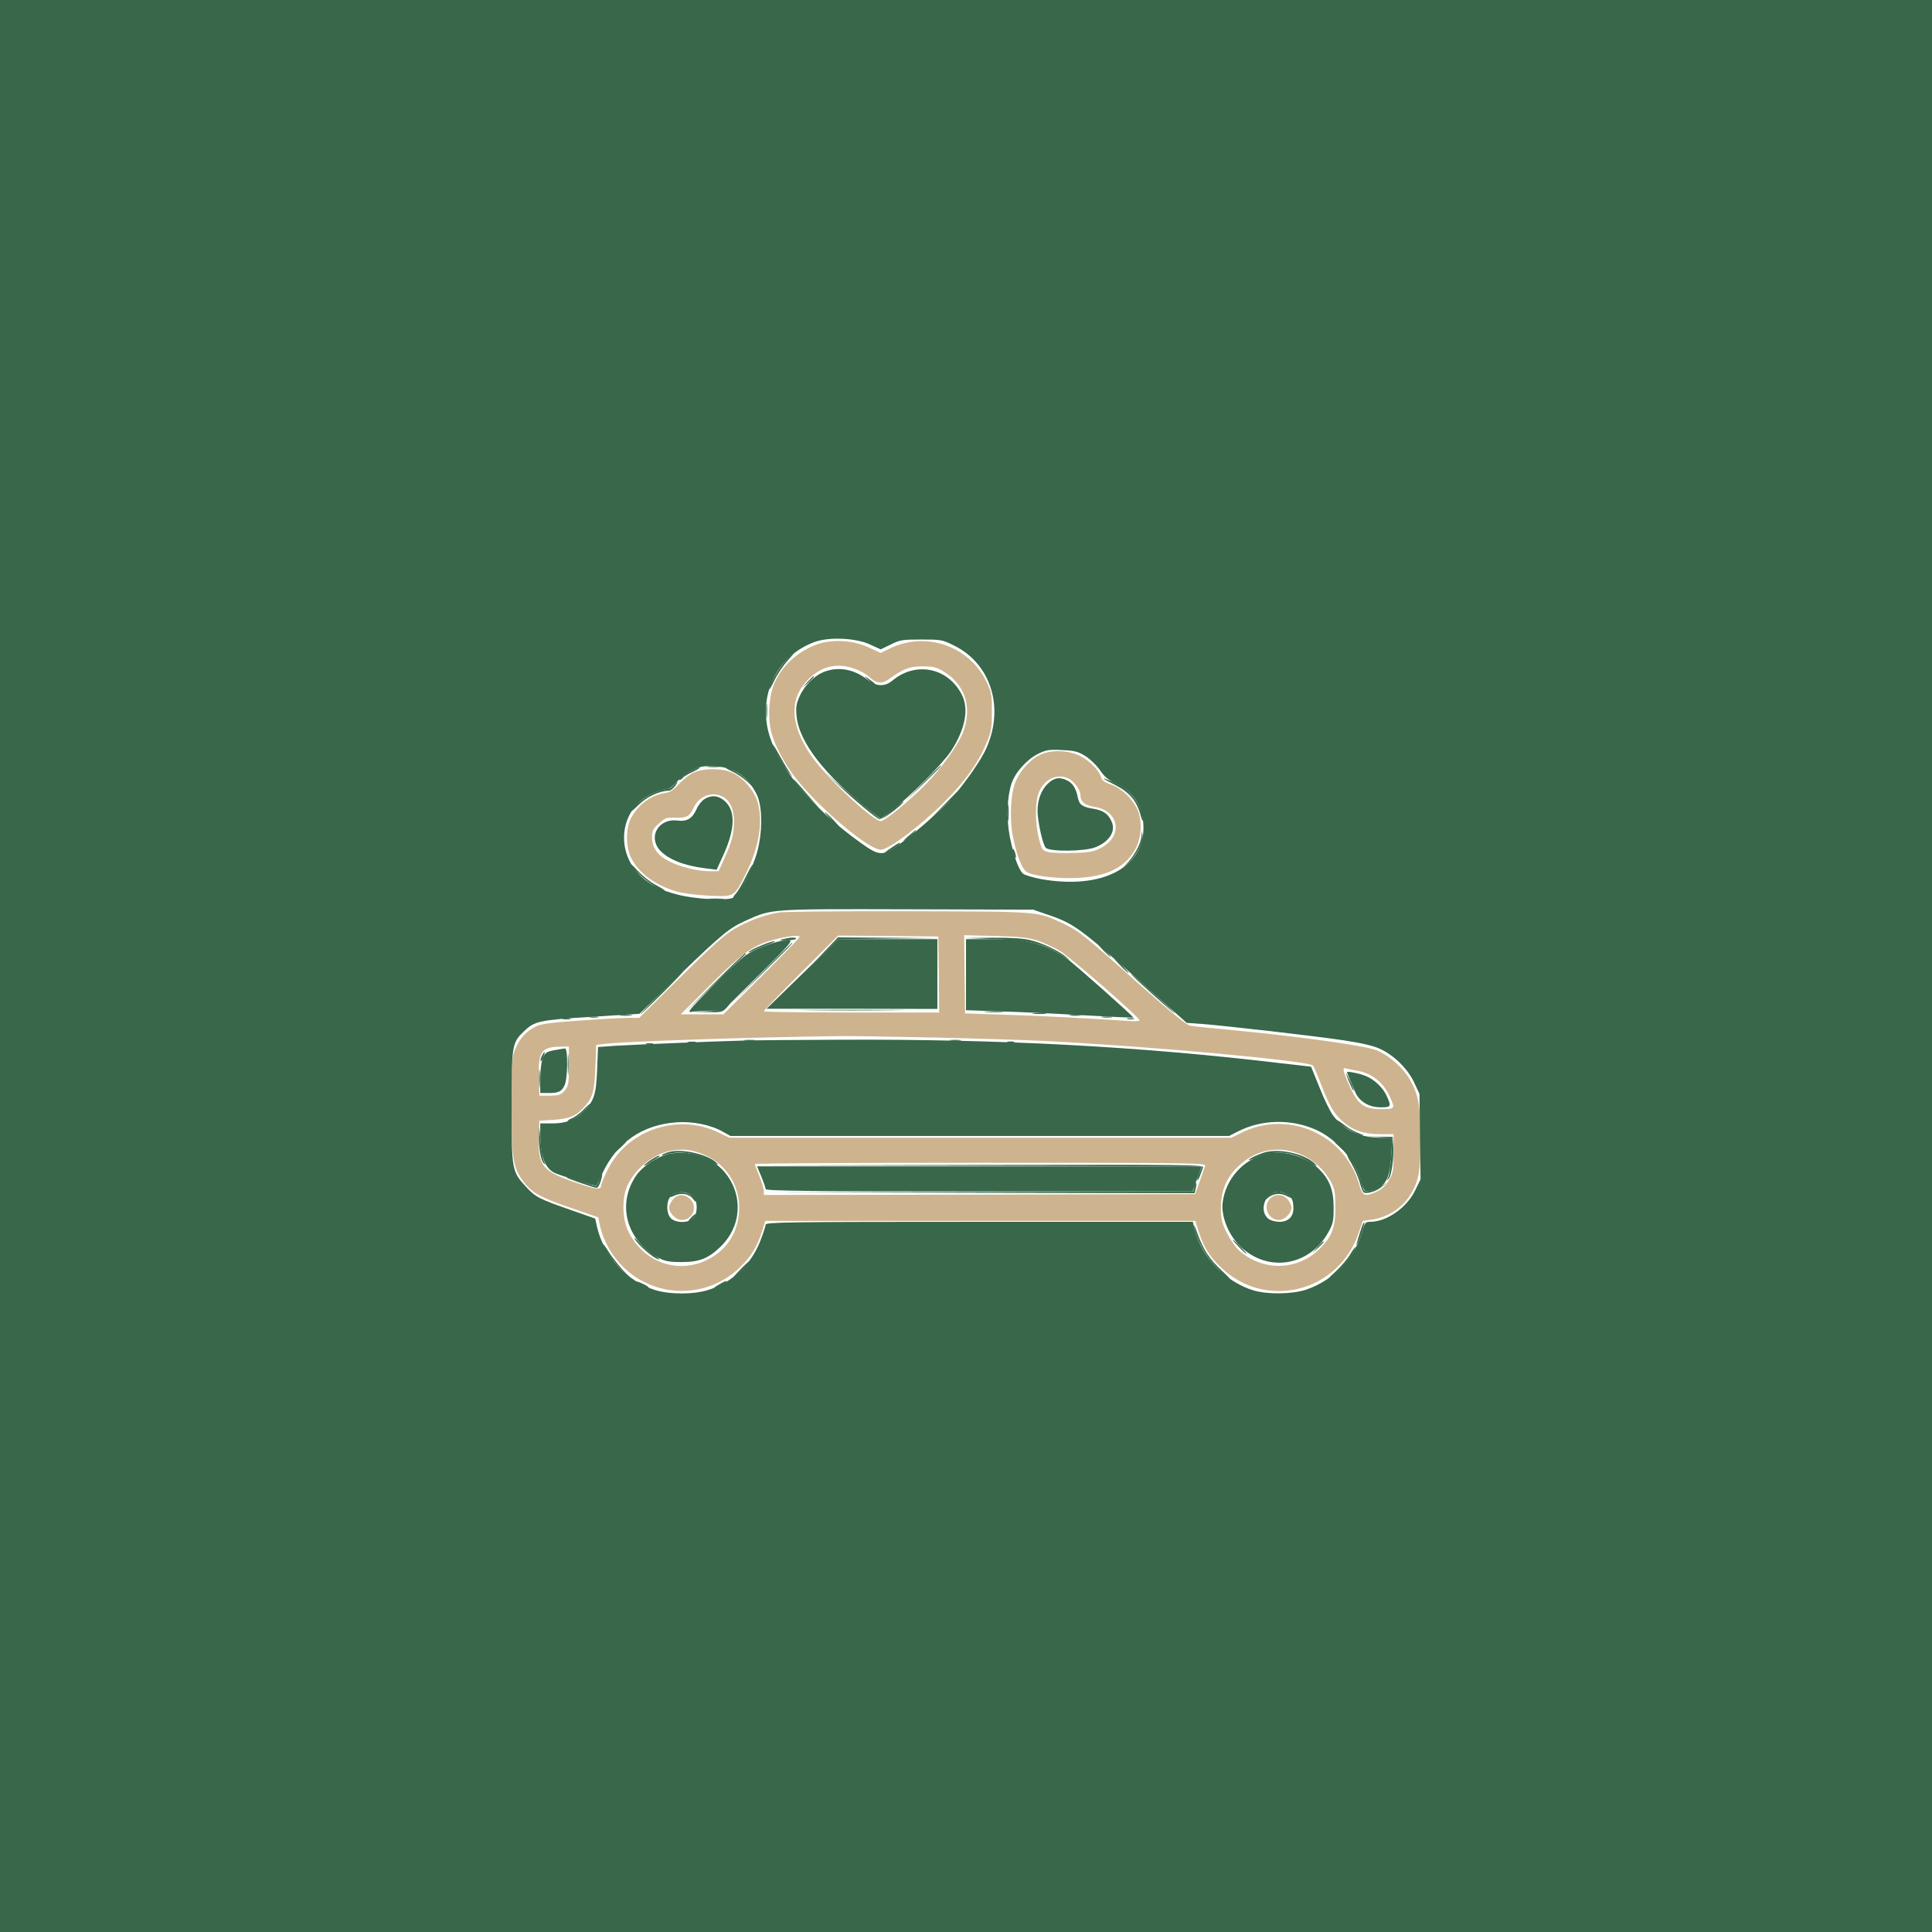 <?xml version="1.0" encoding="UTF-8"?> <svg xmlns="http://www.w3.org/2000/svg" width="227" height="227" viewBox="0 0 227 227" fill="none"> <g clip-path="url(#clip0_200_1663)"> <path d="M92.315 77.642C91.474 78.546 90.381 80.438 90.381 80.963C90.381 81.11 90.654 80.648 90.99 79.933C91.327 79.218 92.02 78.21 92.504 77.663C92.987 77.138 93.323 76.717 93.281 76.717C93.218 76.717 92.777 77.138 92.315 77.642Z" fill="#38674A"></path> <path d="M102.046 79.912C102.382 80.228 102.761 80.501 102.866 80.501C102.971 80.501 102.782 80.291 102.445 80.039C101.521 79.345 101.332 79.282 102.046 79.912Z" fill="#38674A"></path> <path d="M94.877 80.123L94.268 80.816L94.961 80.207C95.592 79.618 95.739 79.45 95.571 79.45C95.529 79.45 95.234 79.766 94.877 80.123Z" fill="#38674A"></path> <path d="M90.023 83.548C90.023 84.347 90.066 84.662 90.108 84.22C90.15 83.8 90.15 83.127 90.108 82.749C90.066 82.392 90.023 82.728 90.023 83.548Z" fill="#38674A"></path> <path d="M90.801 87.521C90.801 87.836 92.041 90.043 92.608 90.695L93.155 91.325L92.671 90.59C92.398 90.19 91.873 89.286 91.494 88.593C91.116 87.899 90.801 87.416 90.801 87.521Z" fill="#38674A"></path> <path d="M83.191 90.106C83.57 90.148 84.137 90.148 84.453 90.106C84.768 90.064 84.453 90.022 83.759 90.022C83.065 90.022 82.813 90.064 83.191 90.106Z" fill="#38674A"></path> <path d="M108.35 92.103L106.248 94.268L108.413 92.166C110.41 90.211 110.662 89.959 110.494 89.959C110.473 89.959 109.506 90.926 108.35 92.103Z" fill="#38674A"></path> <path d="M81.237 90.527C80.375 90.989 79.556 91.641 79.829 91.641C79.955 91.641 80.123 91.535 80.207 91.409C80.27 91.283 80.838 90.947 81.426 90.674C82.015 90.4 82.351 90.169 82.183 90.169C82.015 90.19 81.594 90.338 81.237 90.527Z" fill="#38674A"></path> <path d="M85.966 90.61C86.492 90.841 87.29 91.388 87.753 91.808L88.594 92.586L87.858 91.787C87.143 90.989 85.819 90.169 85.294 90.169C85.147 90.169 85.441 90.379 85.966 90.61Z" fill="#38674A"></path> <path d="M98.576 92.292C100.111 93.784 103.095 96.264 103.348 96.264C103.516 96.264 103.579 96.327 101.729 94.856C100.867 94.162 99.438 92.964 98.576 92.187L97 90.757L98.576 92.292Z" fill="#38674A"></path> <path d="M93.49 91.955C93.742 92.291 94.562 93.237 95.34 94.057L96.727 95.528L95.193 93.742C93.343 91.577 92.902 91.114 93.49 91.955Z" fill="#38674A"></path> <path d="M129.705 91.514C129.768 91.577 130.42 91.935 131.176 92.313C132.711 93.112 133.572 94.142 134.014 95.781C134.182 96.412 134.287 96.601 134.287 96.264C134.308 95.003 132.921 92.944 131.534 92.25C130.609 91.766 129.537 91.346 129.705 91.514Z" fill="#38674A"></path> <path d="M79.135 92.271C78.925 92.502 78.652 92.692 78.505 92.692C77.244 92.692 74.764 94.142 74.196 95.235C74.07 95.445 74.448 95.151 75.016 94.583C75.983 93.616 77.475 92.923 78.589 92.902C78.778 92.902 79.094 92.65 79.304 92.376C79.766 91.746 79.661 91.683 79.135 92.271Z" fill="#38674A"></path> <path d="M110.767 94.73L108.98 96.58L110.83 94.793C111.839 93.827 112.659 92.986 112.659 92.965C112.659 92.797 112.428 93.028 110.767 94.73Z" fill="#38674A"></path> <path d="M118.398 95.529C118.398 96.454 118.44 96.811 118.483 96.307C118.525 95.823 118.525 95.067 118.483 94.625C118.44 94.205 118.398 94.604 118.398 95.529Z" fill="#38674A"></path> <path d="M104.946 95.066C103.474 96.264 103.306 96.496 104.504 95.634C105.387 95.024 106.354 94.141 106.123 94.183C106.081 94.183 105.555 94.583 104.946 95.066Z" fill="#38674A"></path> <path d="M97.632 96.264C98.074 96.726 98.494 97.105 98.557 97.105C98.62 97.105 98.284 96.726 97.843 96.264C97.401 95.801 96.981 95.423 96.918 95.423C96.855 95.423 97.191 95.801 97.632 96.264Z" fill="#38674A"></path> <path d="M106.669 98.282C106.039 98.849 105.997 98.933 106.48 98.618C107.069 98.219 107.783 97.504 107.594 97.525C107.552 97.546 107.132 97.882 106.669 98.282Z" fill="#38674A"></path> <path d="M134.119 98.219C134.098 98.996 133.362 100.405 132.542 101.308L131.891 102.044L132.584 101.413C133.488 100.594 134.35 98.933 134.245 98.198L134.161 97.63L134.119 98.219Z" fill="#38674A"></path> <path d="M104.671 99.648C104.166 99.985 103.83 100.258 103.956 100.258C104.187 100.258 105.722 99.249 105.722 99.102C105.722 98.955 105.722 98.955 104.671 99.648Z" fill="#38674A"></path> <path d="M118.986 99.838C118.986 100.006 119.07 100.342 119.175 100.574C119.28 100.847 119.364 100.868 119.364 100.679C119.364 100.51 119.28 100.174 119.175 99.943C119.07 99.67 118.986 99.649 118.986 99.838Z" fill="#38674A"></path> <path d="M74.153 101.646C74.658 102.592 77.769 104.946 78.084 104.63C78.126 104.588 77.643 104.294 77.012 103.958C76.382 103.621 75.436 102.865 74.889 102.276C74.364 101.688 74.027 101.393 74.153 101.646Z" fill="#38674A"></path> <path d="M87.626 103.011C87.227 103.831 86.701 104.735 86.449 105.008C86.197 105.281 86.071 105.513 86.176 105.513C86.281 105.513 86.533 105.26 86.765 104.924C87.29 104.168 88.53 101.708 88.446 101.603C88.383 101.561 88.026 102.192 87.626 103.011Z" fill="#38674A"></path> <path d="M83.192 105.66C83.675 105.702 84.474 105.702 84.978 105.66C85.462 105.618 85.062 105.576 84.074 105.576C83.086 105.576 82.687 105.618 83.192 105.66Z" fill="#38674A"></path> <path d="M91.956 110.346C91.451 110.472 91.535 110.493 92.418 110.472C93.028 110.472 93.532 110.388 93.532 110.283C93.532 110.094 92.818 110.136 91.956 110.346Z" fill="#38674A"></path> <path d="M97.001 111.65L95.529 113.185L97.001 111.776L98.472 110.347L104.357 110.284L110.242 110.242L104.357 110.179L98.451 110.137L97.001 111.65Z" fill="#38674A"></path> <path d="M117.073 110.347C121.403 110.536 122.664 110.872 125.165 112.491L125.795 112.911L125.27 112.449C124.45 111.734 122.475 110.788 121.024 110.452C120.12 110.242 118.712 110.158 116.547 110.179L113.395 110.221L117.073 110.347Z" fill="#38674A"></path> <path d="M89.455 111.083C88.783 111.356 88.11 111.693 87.984 111.84C87.858 111.966 88.089 111.903 88.467 111.714C88.867 111.503 89.686 111.167 90.254 110.957C90.842 110.768 91.179 110.579 91.01 110.579C90.842 110.579 90.128 110.789 89.455 111.083Z" fill="#38674A"></path> <path d="M89.54 114.277L86.072 117.809L89.603 114.341C92.861 111.125 93.219 110.767 93.05 110.767C93.029 110.767 91.453 112.344 89.54 114.277Z" fill="#38674A"></path> <path d="M129.685 111.714C130.084 112.113 130.442 112.449 130.505 112.449C130.568 112.449 130.295 112.113 129.895 111.714C129.496 111.314 129.139 110.978 129.075 110.978C129.012 110.978 129.286 111.314 129.685 111.714Z" fill="#38674A"></path> <path d="M83.884 115.539L80.394 119.049L83.968 115.602C85.943 113.689 87.583 112.113 87.625 112.092C87.667 112.05 87.646 112.029 87.541 112.029C87.457 112.029 85.817 113.605 83.884 115.539Z" fill="#38674A"></path> <path d="M131.681 113.499C132.123 113.962 132.543 114.34 132.606 114.34C132.669 114.34 132.333 113.962 131.891 113.499C131.45 113.037 131.03 112.658 130.967 112.658C130.904 112.658 131.24 113.037 131.681 113.499Z" fill="#38674A"></path> <path d="M77.664 116.652C76.277 118.039 75.205 119.174 75.247 119.174C75.31 119.174 76.487 118.039 77.875 116.652C79.262 115.264 80.334 114.129 80.292 114.129C80.229 114.129 79.052 115.264 77.664 116.652Z" fill="#38674A"></path> <path d="M132.901 114.466C132.964 114.592 134.204 115.727 135.612 116.988C137.021 118.249 138.114 119.174 138.03 119.048C137.966 118.922 136.726 117.787 135.318 116.526C133.91 115.265 132.817 114.34 132.901 114.466Z" fill="#38674A"></path> <path d="M85.231 118.334C84.936 118.649 84.537 118.754 83.15 118.817L81.447 118.88L83.15 118.922C84.705 118.964 84.873 118.922 85.336 118.439C85.609 118.144 85.777 117.913 85.714 117.913C85.651 117.913 85.441 118.102 85.231 118.334Z" fill="#38674A"></path> <path d="M94.961 118.691C97.757 118.733 102.339 118.733 105.155 118.691C107.951 118.67 105.66 118.649 100.048 118.649C94.436 118.649 92.145 118.67 94.961 118.691Z" fill="#38674A"></path> <path d="M115.874 118.902C116.42 118.944 117.282 118.944 117.766 118.902C118.249 118.86 117.808 118.839 116.757 118.839C115.727 118.839 115.327 118.86 115.874 118.902Z" fill="#38674A"></path> <path d="M121.446 119.112C121.803 119.154 122.434 119.154 122.812 119.112C123.169 119.07 122.875 119.028 122.118 119.028C121.362 119.028 121.068 119.07 121.446 119.112Z" fill="#38674A"></path> <path d="M72.892 119.321C73.271 119.363 73.838 119.363 74.154 119.321C74.469 119.279 74.154 119.237 73.46 119.237C72.766 119.237 72.514 119.279 72.892 119.321Z" fill="#38674A"></path> <path d="M125.754 119.321C126.07 119.363 126.574 119.363 126.91 119.321C127.226 119.279 126.952 119.237 126.322 119.237C125.691 119.237 125.418 119.279 125.754 119.321Z" fill="#38674A"></path> <path d="M69.319 119.532C69.571 119.574 69.992 119.574 70.265 119.532C70.517 119.49 70.307 119.448 69.782 119.448C69.256 119.448 69.046 119.49 69.319 119.532Z" fill="#38674A"></path> <path d="M129.537 119.532C129.852 119.574 130.314 119.574 130.588 119.532C130.84 119.49 130.588 119.448 129.999 119.448C129.432 119.448 129.2 119.49 129.537 119.532Z" fill="#38674A"></path> <path d="M66.167 119.742C66.419 119.784 66.797 119.784 67.007 119.742C67.197 119.679 66.987 119.637 66.524 119.658C66.062 119.658 65.894 119.7 66.167 119.742Z" fill="#38674A"></path> <path d="M132.48 119.742C132.669 119.784 133.005 119.784 133.215 119.742C133.405 119.679 133.236 119.637 132.837 119.637C132.438 119.637 132.27 119.679 132.48 119.742Z" fill="#38674A"></path> <path d="M87.5 122.264C87.816 122.306 88.32 122.306 88.656 122.264C88.972 122.222 88.698 122.18 88.068 122.18C87.437 122.18 87.164 122.222 87.5 122.264Z" fill="#38674A"></path> <path d="M111.672 122.264C111.988 122.306 112.492 122.306 112.828 122.264C113.144 122.222 112.87 122.18 112.24 122.18C111.609 122.18 111.336 122.222 111.672 122.264Z" fill="#38674A"></path> <path d="M80.88 122.474C81.132 122.516 81.51 122.516 81.72 122.474C81.91 122.411 81.699 122.369 81.237 122.39C80.775 122.39 80.606 122.432 80.88 122.474Z" fill="#38674A"></path> <path d="M118.398 122.474C118.587 122.516 118.923 122.516 119.133 122.474C119.322 122.411 119.154 122.369 118.755 122.369C118.356 122.369 118.187 122.411 118.398 122.474Z" fill="#38674A"></path> <path d="M75.941 122.684C76.13 122.726 76.466 122.726 76.676 122.684C76.865 122.621 76.697 122.579 76.298 122.579C75.899 122.579 75.73 122.621 75.941 122.684Z" fill="#38674A"></path> <path d="M66.713 125.06C66.713 126.153 66.734 126.616 66.776 126.048C66.818 125.502 66.818 124.619 66.776 124.052C66.734 123.505 66.713 123.968 66.713 125.06Z" fill="#38674A"></path> <path d="M63.687 124.03C63.561 124.261 63.477 124.555 63.519 124.661C63.561 124.766 63.687 124.576 63.834 124.219C64.107 123.505 64.023 123.378 63.687 124.03Z" fill="#38674A"></path> <path d="M63.328 126.741C63.328 127.729 63.37 128.129 63.412 127.624C63.454 127.141 63.454 126.342 63.412 125.838C63.37 125.354 63.328 125.754 63.328 126.741Z" fill="#38674A"></path> <path d="M158.145 126.11C158.334 126.783 158.964 128.233 159.048 128.149C159.09 128.086 158.88 127.539 158.586 126.93C158.292 126.299 158.102 125.942 158.145 126.11Z" fill="#38674A"></path> <path d="M68.54 130.398C68.141 130.798 67.552 131.239 67.216 131.386C66.88 131.512 66.648 131.681 66.712 131.723C66.88 131.891 67.994 131.197 68.708 130.441C69.108 130.02 69.402 129.684 69.339 129.684C69.276 129.684 68.918 129.999 68.54 130.398Z" fill="#38674A"></path> <path d="M157.01 131.638C157.01 131.87 159.28 133.257 159.847 133.362C160.352 133.446 160.31 133.404 159.658 133.152C159.196 132.984 158.544 132.626 158.187 132.353C157.388 131.744 157.01 131.512 157.01 131.638Z" fill="#38674A"></path> <path d="M63.308 133.258C63.287 134.876 63.539 136.347 63.896 136.684C64.107 136.894 64.107 136.831 63.917 136.453C63.77 136.179 63.581 135.044 63.497 133.93C63.35 132.123 63.329 132.039 63.308 133.258Z" fill="#38674A"></path> <path d="M162.032 133.614L163.587 133.698L163.461 135.758C163.398 136.893 163.251 138.049 163.104 138.322C162.894 138.785 162.894 138.806 163.188 138.448C163.524 138.007 163.797 135.947 163.692 134.518L163.629 133.572L162.053 133.551L160.477 133.53L162.032 133.614Z" fill="#38674A"></path> <path d="M72.809 134.77L72.199 135.464L72.893 134.854C73.25 134.497 73.565 134.203 73.565 134.161C73.565 133.993 73.397 134.14 72.809 134.77Z" fill="#38674A"></path> <path d="M156.799 134.161C156.799 134.203 157.114 134.497 157.492 134.854L158.165 135.464L157.555 134.77C156.967 134.14 156.799 133.993 156.799 134.161Z" fill="#38674A"></path> <path d="M78.651 135.338C78.272 135.443 77.894 135.59 77.81 135.674C77.726 135.78 77.81 135.801 77.999 135.717C79.66 135.128 81.972 135.443 83.569 136.452C84.136 136.809 84.452 136.936 84.305 136.746C83.443 135.717 80.29 134.918 78.651 135.338Z" fill="#38674A"></path> <path d="M148.748 135.359C147.949 135.569 146.709 136.136 146.709 136.304C146.709 136.346 147.108 136.22 147.613 135.989C149.693 135.085 152.026 135.274 153.897 136.557C154.57 136.998 154.843 137.103 154.612 136.851C153.54 135.653 150.576 134.917 148.748 135.359Z" fill="#38674A"></path> <path d="M158.775 136.682C159.153 137.334 159.594 138.322 159.742 138.868C159.889 139.415 160.078 139.961 160.183 140.066C160.456 140.361 161.696 140.003 162.369 139.436L162.999 138.889L162.327 139.352C161.948 139.604 161.318 139.856 160.919 139.919C160.246 140.024 160.204 139.982 160.078 139.289C159.91 138.427 158.817 136.136 158.375 135.779C158.207 135.632 158.375 136.052 158.775 136.682Z" fill="#38674A"></path> <path d="M76.444 136.305C76.023 136.599 75.666 136.893 75.666 136.956C75.666 137.02 75.918 136.893 76.254 136.662C76.57 136.452 77.011 136.158 77.242 136.032C77.474 135.906 77.558 135.779 77.453 135.779C77.326 135.779 76.885 136.011 76.444 136.305Z" fill="#38674A"></path> <path d="M114.909 136.977L141.224 137.04L140.909 137.796C140.741 138.217 140.636 138.595 140.678 138.658C140.741 138.7 140.867 138.469 140.993 138.154C141.098 137.838 141.266 137.397 141.35 137.187C141.497 136.851 140.173 136.83 115.056 136.872L88.594 136.935L114.909 136.977Z" fill="#38674A"></path> <path d="M70.412 138.596C70.286 139.016 70.097 139.352 70.013 139.352C69.928 139.352 69.151 139.121 68.31 138.827C67.469 138.533 66.671 138.301 66.544 138.322C66.271 138.343 69.781 139.562 70.097 139.562C70.244 139.562 70.454 139.205 70.58 138.785C70.895 137.776 70.748 137.608 70.412 138.596Z" fill="#38674A"></path> <path d="M140.319 139.437L140.193 139.983L115.013 140.046L89.853 140.088L115.097 140.151L140.361 140.193L140.487 139.647C140.571 139.332 140.592 139.058 140.55 138.995C140.487 138.953 140.403 139.163 140.319 139.437Z" fill="#38674A"></path> <path d="M79.325 140.193C79.072 140.298 78.799 140.466 78.736 140.592C78.652 140.697 78.883 140.655 79.24 140.487C80.018 140.088 81.006 140.277 81.447 140.886C81.616 141.138 81.763 141.244 81.763 141.117C81.763 140.424 80.165 139.814 79.325 140.193Z" fill="#38674A"></path> <path d="M149.546 140.193C149.294 140.277 148.979 140.529 148.811 140.739C148.516 141.117 148.516 141.117 148.916 140.781C149.588 140.235 150.366 140.13 151.102 140.487C151.459 140.676 151.753 140.781 151.753 140.739C151.753 140.571 150.555 139.982 150.24 140.003C150.093 140.003 149.777 140.088 149.546 140.193Z" fill="#38674A"></path> <path d="M81.194 143.073C80.942 143.346 80.794 143.557 80.9 143.557C81.11 143.557 81.866 142.737 81.74 142.653C81.698 142.611 81.446 142.8 81.194 143.073Z" fill="#38674A"></path> <path d="M140.319 144.186C140.55 145.574 141.622 147.549 142.862 148.832C143.535 149.546 144.27 150.219 144.501 150.345C144.733 150.45 144.312 150.009 143.598 149.336C142.105 147.949 141.349 146.793 140.655 144.817C140.403 144.039 140.235 143.766 140.319 144.186Z" fill="#38674A"></path> <path d="M159.846 144.649C159.657 145.259 159.447 145.91 159.405 146.078C159.3 146.352 159.321 146.352 159.51 146.078C159.783 145.7 160.414 143.724 160.288 143.619C160.246 143.556 160.036 144.018 159.846 144.649Z" fill="#38674A"></path> <path d="M74.574 145.553C74.952 146.288 76.928 147.97 77.432 147.97C77.558 147.97 77.222 147.696 76.697 147.36C76.171 147.045 75.436 146.393 75.057 145.952C74.679 145.511 74.469 145.321 74.574 145.553Z" fill="#38674A"></path> <path d="M145.552 146.499C145.994 146.962 146.414 147.34 146.477 147.34C146.54 147.34 146.204 146.962 145.763 146.499C145.321 146.037 144.901 145.658 144.838 145.658C144.775 145.658 145.111 146.037 145.552 146.499Z" fill="#38674A"></path> <path d="M154.781 146.541L154.172 147.234L154.865 146.625C155.223 146.268 155.538 145.973 155.538 145.931C155.538 145.763 155.37 145.91 154.781 146.541Z" fill="#38674A"></path> <path d="M70.832 146.184C70.832 146.584 72.135 148.349 73.081 149.232L74.09 150.178L73.102 149.127C72.577 148.538 71.841 147.613 71.484 147.046C71.126 146.457 70.832 146.079 70.832 146.184Z" fill="#38674A"></path> <path d="M158.607 147.424C158.313 147.929 157.514 148.853 156.863 149.463C156.19 150.051 155.938 150.367 156.295 150.115C157.136 149.526 158.565 147.971 158.985 147.151C159.511 146.184 159.238 146.373 158.607 147.424Z" fill="#38674A"></path> <path d="M87.016 149.126C86.512 149.652 86.133 150.072 86.196 150.072C86.259 150.072 86.722 149.652 87.226 149.126C87.731 148.601 88.109 148.181 88.046 148.181C87.983 148.181 87.52 148.601 87.016 149.126Z" fill="#38674A"></path> <path d="M74.826 150.598C74.826 150.745 76.108 151.375 76.213 151.291C76.255 151.228 75.961 151.039 75.562 150.85C75.162 150.661 74.826 150.534 74.826 150.598Z" fill="#38674A"></path> <path d="M84.494 150.913C84.094 151.144 83.842 151.312 83.926 151.333C84.157 151.333 85.335 150.723 85.335 150.597C85.335 150.45 85.314 150.45 84.494 150.913Z" fill="#38674A"></path> <path d="M96.475 75.561C94.142 76.234 92.103 77.916 91.073 80.081C90.337 81.573 90.148 84.452 90.674 86.218C91.073 87.626 92.061 89.497 93.175 91.01C95.781 94.541 101.982 99.838 103.495 99.838C104.399 99.838 108.161 97.021 110.894 94.289C113.374 91.809 114.866 89.749 115.833 87.479C116.463 86.008 116.527 85.671 116.548 83.654C116.548 81.699 116.484 81.321 115.98 80.249C113.962 75.919 108.855 74.111 104.546 76.192L103.474 76.718L102.108 76.087C100.405 75.288 98.198 75.099 96.475 75.561ZM100.489 78.609C101.099 78.819 101.835 79.24 102.129 79.534C102.97 80.333 103.621 80.396 104.462 79.786C106.164 78.567 106.816 78.315 108.35 78.294C109.59 78.294 109.99 78.378 110.809 78.861C113.395 80.396 114.278 83.107 113.143 86.071C112.554 87.542 110.662 90.211 108.855 92.061C106.879 94.079 103.978 96.475 103.495 96.475C102.507 96.475 96.748 91.01 95.172 88.593C92.923 85.167 92.755 82.329 94.646 80.165C96.286 78.294 98.303 77.768 100.489 78.609Z" fill="#CDB48F"></path> <path d="M122.222 88.677C121.108 89.202 119.931 90.442 119.364 91.746C118.733 93.154 118.586 96.201 119.027 98.388C119.532 100.784 120.141 102.255 120.772 102.528C121.739 102.97 124.303 103.243 126.531 103.159C130.041 102.991 132.185 101.94 133.383 99.796C134.182 98.345 134.245 96.223 133.53 94.877C132.879 93.658 131.638 92.544 130.503 92.166C129.81 91.935 129.474 91.683 129.389 91.367C129.2 90.569 128.044 89.391 126.909 88.824C125.543 88.13 123.504 88.067 122.222 88.677ZM125.69 91.556C126.342 91.956 126.951 92.881 126.951 93.469C126.951 94.205 127.477 94.625 128.633 94.814C131.533 95.277 131.975 98.261 129.347 99.628C128.486 100.069 127.981 100.174 126.111 100.216C124.891 100.258 123.567 100.216 123.168 100.111C122.474 99.943 122.411 99.838 122.075 98.556C121.592 96.664 121.592 94.1 122.117 92.965C122.811 91.43 124.408 90.8 125.69 91.556Z" fill="#CDB48F"></path> <path d="M81.446 90.8C80.984 91.031 80.227 91.619 79.765 92.124C79.155 92.796 78.714 93.091 78.147 93.175C76.486 93.427 74.973 94.541 74.132 96.138C73.501 97.358 73.522 99.606 74.174 100.847C75.099 102.654 77.096 104.083 79.681 104.798C80.311 104.966 81.951 105.176 83.338 105.239C86.323 105.366 86.239 105.429 87.647 102.612C89.202 99.501 89.686 96.496 89.013 94.226C88.635 92.923 87.332 91.409 86.112 90.821C84.893 90.232 82.644 90.232 81.446 90.8ZM84.893 93.595C85.776 94.037 86.26 95.109 86.239 96.58C86.218 98.051 86.007 98.871 85.083 100.931L84.431 102.36H83.359C81.951 102.36 79.891 101.855 78.63 101.204C77.285 100.531 76.612 99.585 76.612 98.408C76.612 97.61 76.717 97.4 77.411 96.769C78.104 96.117 78.336 96.033 79.197 96.075C80.627 96.138 81.026 95.949 81.467 94.961C82.098 93.553 83.611 92.944 84.893 93.595Z" fill="#CDB48F"></path> <path d="M91.473 107.215C89.77 107.51 87.9 108.203 86.281 109.149C85.167 109.801 83.612 111.188 79.955 114.803L75.1 119.595H73.754C73.019 119.595 70.454 119.742 68.058 119.911C64.59 120.163 63.518 120.31 62.909 120.625C61.837 121.172 61.059 122.012 60.555 123.232C60.155 124.177 60.113 124.661 60.113 129.852C60.113 135.969 60.26 137.041 61.332 138.596C62.362 140.067 63.287 140.614 66.881 141.854L70.286 143.031L70.517 144.124C70.896 145.784 71.863 147.487 73.166 148.811C76.991 152.615 83.129 152.636 86.996 148.853C88.299 147.571 88.972 146.457 89.56 144.607L89.918 143.451H115.182H140.446L140.803 144.607C141.392 146.457 142.064 147.571 143.368 148.832C148.643 154.003 157.261 151.88 159.657 144.818L160.119 143.451L161.191 143.304C163.672 142.926 165.731 141.181 166.467 138.764C166.824 137.65 166.887 136.83 166.887 133.804C166.887 129.873 166.698 128.759 165.71 126.952C164.912 125.48 163.167 123.946 161.675 123.379C160.33 122.853 152.616 121.781 145.133 121.067C142.59 120.835 140.236 120.583 139.879 120.52C139.416 120.457 137.735 119.07 133.783 115.581C127.415 109.906 126.679 109.317 124.85 108.477C121.803 107.068 122.412 107.11 106.774 107.068C98.977 107.047 92.082 107.11 91.473 107.215ZM93.953 110.095C93.953 110.179 91.935 112.26 89.476 114.719L84.999 119.175H82.477H79.976L83.549 115.623C87.29 111.903 88.593 110.999 91.01 110.389C92.713 109.948 93.953 109.843 93.953 110.095ZM110.306 114.488L110.348 118.965H100.048C94.394 118.965 89.749 118.902 89.749 118.818C89.749 118.734 91.704 116.695 94.121 114.278L98.472 109.927L104.357 109.969L110.242 110.032L110.306 114.488ZM121.908 110.515C122.664 110.768 123.862 111.314 124.577 111.755C125.901 112.575 133.888 119.532 133.888 119.89C133.888 119.995 133.153 120.016 132.165 119.932C128.844 119.7 122.202 119.343 117.809 119.217L113.395 119.07L113.332 114.467L113.29 109.885L116.905 109.969C119.848 110.053 120.815 110.158 121.908 110.515ZM109.843 121.907C114.719 122.012 120.668 122.202 123.085 122.328C135.402 122.958 153.793 124.64 154.276 125.207C154.36 125.291 154.739 126.174 155.117 127.162C156.21 129.978 156.714 130.84 157.744 131.744C158.963 132.816 160.246 133.257 162.2 133.257H163.735V135.506C163.735 137.524 163.693 137.818 163.188 138.68C162.81 139.311 162.368 139.731 161.78 140.004C160.309 140.656 160.098 140.572 159.678 139.1C157.954 133.278 151.418 130.399 145.953 133.047L144.671 133.678H115.182H85.714L84.39 133.047C79.555 130.735 73.628 132.795 71.337 137.566C70.938 138.365 70.623 139.143 70.623 139.29C70.623 139.836 70.076 139.773 67.596 138.932C63.728 137.608 63.224 136.978 63.308 133.72L63.371 131.681L65.053 131.576C66.86 131.45 67.659 131.134 68.542 130.168C69.635 129.012 69.845 128.297 69.95 125.438L70.055 122.769L70.917 122.664C73.145 122.37 88.131 121.865 98.682 121.739C99.964 121.718 104.967 121.802 109.843 121.907ZM66.839 125.249C66.839 127.372 66.797 127.603 66.335 128.15C65.893 128.654 65.683 128.717 64.611 128.738H63.371L63.308 126.552C63.224 123.568 63.623 123 65.851 122.979L66.839 122.958V125.249ZM159.426 125.796C161.17 126.09 162.537 127.162 163.293 128.843C163.945 130.273 163.924 130.315 162.284 130.315C160.372 130.315 159.657 129.852 158.753 128.003C158.396 127.246 158.018 126.363 157.933 126.027C157.807 125.523 157.849 125.438 158.186 125.544C158.417 125.607 158.963 125.712 159.426 125.796ZM82.876 135.738C85.272 136.788 86.849 139.206 86.849 141.833C86.849 144.25 85.84 146.247 83.99 147.508C80.291 149.988 75.604 148.622 73.733 144.481C73.103 143.073 73.082 140.698 73.712 139.311C74.658 137.251 76.886 135.485 79.009 135.17C80.375 134.96 81.468 135.107 82.876 135.738ZM153.036 135.717C154.381 136.305 155.706 137.566 156.42 138.932C156.819 139.731 156.904 140.193 156.904 141.875C156.904 144.208 156.504 145.28 155.096 146.688C152.469 149.315 148.433 149.421 145.596 146.94C145.175 146.562 144.524 145.616 144.145 144.86C143.557 143.662 143.452 143.241 143.452 141.875C143.452 139.941 144.103 138.365 145.448 137.083C147.55 135.023 150.325 134.518 153.036 135.717ZM141.602 136.978C141.518 137.188 141.245 138.008 140.951 138.827L140.425 140.299L115.098 140.362L89.749 140.404V139.941C89.749 139.668 89.497 138.89 89.224 138.197C88.93 137.503 88.698 136.873 88.698 136.767C88.698 136.683 100.637 136.62 115.203 136.62C140.362 136.62 141.707 136.641 141.602 136.978Z" fill="#CDB48F"></path> <path d="M79.051 140.951C78.799 141.266 78.609 141.665 78.609 141.875C78.609 142.527 79.429 143.347 80.102 143.347C81.405 143.347 82.035 141.77 81.069 140.866C80.396 140.236 79.576 140.278 79.051 140.951Z" fill="#CDB48F"></path> <path d="M149.232 140.824C148.328 141.728 149.001 143.347 150.262 143.347C150.935 143.347 151.754 142.527 151.754 141.875C151.754 141.665 151.565 141.266 151.313 140.951C150.788 140.278 149.842 140.215 149.232 140.824Z" fill="#CDB48F"></path> <path d="M0 113.5V227H113.5H227V113.5V0H113.5H0V113.5ZM102.234 75.73L103.474 76.297L104.651 75.73C105.723 75.183 106.038 75.141 108.245 75.141C110.557 75.141 110.726 75.162 112.071 75.835C116.569 78.042 118.124 83.444 115.686 88.341C114.908 89.875 112.806 92.776 111.419 94.226C110.011 95.697 107.152 98.156 105.429 99.376C103.705 100.595 103.243 100.553 101.141 99.039C95.193 94.793 91.073 89.728 90.191 85.587C89.266 81.153 91.515 76.97 95.697 75.436C97.4 74.805 100.574 74.952 102.234 75.73ZM127.519 88.824C128.087 89.182 128.822 89.896 129.222 90.464C129.726 91.241 130.189 91.62 131.114 92.061C133.236 93.049 134.371 94.92 134.35 97.316C134.329 102.024 129.369 104.504 122.412 103.306C121.382 103.117 120.394 102.823 120.184 102.633C119.658 102.171 119.049 100.405 118.629 98.219C118.229 96.097 118.334 93.596 118.86 92.019C119.322 90.695 120.709 89.182 122.012 88.551C122.916 88.11 123.295 88.047 124.787 88.131C126.237 88.194 126.658 88.299 127.519 88.824ZM86.281 90.548C87.416 91.115 88.362 92.166 88.95 93.427C89.602 94.878 89.602 97.778 88.95 100.153C88.362 102.234 86.87 105.093 86.155 105.471C85.44 105.849 81.699 105.66 79.618 105.114C77.6 104.588 76.507 104.042 75.288 102.928C72.682 100.511 72.661 96.328 75.267 94.1C76.045 93.427 77.727 92.692 78.504 92.692C78.63 92.692 79.093 92.313 79.534 91.851C80.333 91.01 81.153 90.485 82.182 90.148C83.086 89.854 85.377 90.064 86.281 90.548ZM122.853 107.384C126.153 108.498 126.658 108.855 133.993 115.35L139.437 120.184L141.244 120.31C144.334 120.562 154.234 121.697 157.66 122.202C159.93 122.538 161.317 122.853 162.137 123.232C163.797 123.988 165.437 125.607 166.172 127.225L166.782 128.528L166.845 133.552L166.908 138.575L166.256 139.899C165.269 141.917 162.915 143.556 161.002 143.556C160.455 143.556 160.371 143.662 160.14 144.439C159.257 147.739 156.714 150.43 153.477 151.522C151.88 152.069 148.979 152.111 147.319 151.628C144.061 150.661 141.202 147.739 140.383 144.523L140.151 143.556H115.055C92.523 143.556 89.959 143.599 89.959 143.893C89.959 144.061 89.665 144.944 89.308 145.869C88.215 148.622 86.008 150.703 83.212 151.565C81.489 152.111 78.672 152.111 76.949 151.565C73.649 150.535 70.959 147.613 70.16 144.208L69.929 143.178L67.07 142.169C63.434 140.908 62.908 140.656 61.837 139.479C60.134 137.65 60.113 137.482 60.113 130.042C60.113 122.727 60.155 122.517 61.605 121.13C62.824 119.974 63.392 119.848 69.487 119.469L75.141 119.112L79.828 114.572C84.915 109.675 85.671 109.044 87.689 108.14C90.695 106.774 90.443 106.795 106.669 106.837L121.382 106.879L122.853 107.384Z" fill="#38674A"></path> <path d="M96.916 78.903C95.781 79.303 94.562 80.48 93.994 81.72C93.553 82.687 93.49 83.065 93.595 84.137C93.868 87.185 96.937 91.136 102.234 95.256L103.495 96.223L104.756 95.256C106.816 93.7 110.746 89.749 111.734 88.257C113.415 85.671 113.878 83.296 112.995 81.594C111.356 78.42 107.572 77.684 104.84 79.975C103.957 80.711 102.948 80.669 101.939 79.87C100.384 78.651 98.597 78.294 96.916 78.903Z" fill="#38674A"></path> <path d="M123.062 92.124C122.327 92.86 121.906 93.995 121.906 95.277C121.906 96.454 122.516 99.271 122.873 99.607C123.336 100.09 127.392 100.048 128.653 99.565C130.314 98.934 131.112 97.694 130.629 96.58C130.23 95.635 129.641 95.214 128.464 95.025C127.161 94.815 126.804 94.562 126.635 93.68C126.425 92.65 126.068 92.061 125.437 91.725C124.513 91.242 123.819 91.368 123.062 92.124Z" fill="#38674A"></path> <path d="M82.771 93.889C82.455 94.078 82.035 94.604 81.846 95.066C81.341 96.18 80.711 96.558 79.618 96.411C77.453 96.117 76.129 98.219 77.474 99.837C78.441 100.951 80.353 101.729 83.044 102.044L84.2 102.191L84.957 100.531C86.407 97.378 86.449 95.213 85.104 94.078C84.368 93.448 83.59 93.385 82.771 93.889Z" fill="#38674A"></path> <path d="M91.745 110.558C90.442 110.831 88.634 111.546 87.625 112.239C87.121 112.576 85.334 114.236 83.653 115.938C80.857 118.776 80.668 119.007 81.32 118.881C81.698 118.818 82.686 118.755 83.484 118.755H84.935L89.181 114.551C93.51 110.263 93.552 110.2 91.745 110.558Z" fill="#38674A"></path> <path d="M94.268 114.425L90.064 118.524H100.111L110.137 118.545V114.446V110.348H104.294H98.472L94.268 114.425Z" fill="#38674A"></path> <path d="M113.5 114.509V118.692L117.662 118.839C119.932 118.902 124.346 119.112 127.456 119.301C130.546 119.469 133.131 119.595 133.152 119.553C133.236 119.469 126.111 113.143 125.333 112.617C122.769 110.873 120.772 110.347 116.611 110.347H113.5V114.509Z" fill="#38674A"></path> <path d="M87.228 122.265C83.844 122.349 74.406 122.748 72.283 122.874L70.266 123.021L70.16 125.67C70.055 128.612 69.782 129.432 68.479 130.672C67.512 131.618 66.461 131.996 64.843 131.996H63.477V133.299C63.498 135.864 64.023 137.251 65.179 137.818C65.789 138.113 70.013 139.416 70.076 139.311C70.118 139.269 70.413 138.638 70.77 137.882C72.451 134.245 75.457 132.164 79.451 131.87C81.3 131.723 83.465 132.143 84.873 132.942L85.819 133.468H115.119H144.419L145.449 132.942C148.244 131.513 151.691 131.45 154.592 132.732C157.009 133.804 159.174 136.284 159.91 138.785C160.267 140.004 160.288 140.025 160.939 139.92C162.684 139.626 163.315 138.617 163.462 135.759L163.588 133.678H162.222C159.783 133.678 157.892 132.774 156.589 131.008C156.273 130.567 155.559 129.117 155.033 127.772L154.045 125.333L150.22 124.892C133.72 122.937 117.683 122.097 99.103 122.16C93.68 122.181 88.32 122.223 87.228 122.265Z" fill="#38674A"></path> <path d="M65.578 123.316C64.254 123.527 64.065 123.632 63.771 124.325C63.603 124.746 63.477 125.754 63.477 126.742V128.424H64.401C65.621 128.424 65.957 128.277 66.314 127.562C66.713 126.784 66.755 123.148 66.377 123.19C66.23 123.211 65.873 123.253 65.578 123.316Z" fill="#38674A"></path> <path d="M158.27 125.964C158.27 126.09 158.858 127.498 159.257 128.381C159.762 129.453 160.876 130.104 162.2 130.104C163.461 130.104 163.503 130.02 162.915 128.738C162.494 127.792 161.464 126.826 160.476 126.426C159.783 126.132 158.27 125.838 158.27 125.964Z" fill="#38674A"></path> <path d="M78.504 135.591C77.222 135.906 75.541 137.02 74.826 138.008C72.409 141.392 73.565 145.764 77.391 147.803C78.126 148.181 78.631 148.286 80.081 148.286C82.183 148.286 83.234 147.866 84.684 146.458C88.719 142.506 86.26 135.906 80.564 135.465C79.892 135.423 78.967 135.465 78.504 135.591ZM81.447 140.614C81.994 141.161 81.994 142.527 81.468 143.116C80.922 143.725 79.408 143.725 78.82 143.137C78.357 142.674 78.252 141.497 78.631 140.804C79.093 139.921 80.627 139.816 81.447 140.614Z" fill="#38674A"></path> <path d="M148.749 135.57C146.059 136.242 144.02 138.512 143.663 141.245C143.452 142.716 144.188 144.734 145.386 146.079C148.539 149.589 153.752 148.959 156.064 144.797C156.631 143.788 156.694 143.473 156.694 141.875C156.694 139.815 156.211 138.575 154.95 137.335C153.415 135.843 150.725 135.086 148.749 135.57ZM151.103 140.299C151.797 140.635 151.965 140.992 151.965 142.001C151.965 142.968 151.355 143.557 150.326 143.557C149.884 143.557 149.338 143.41 149.085 143.241C148.119 142.569 148.329 140.824 149.443 140.257C150.115 139.921 150.389 139.921 151.103 140.299Z" fill="#38674A"></path> <path d="M89.454 138.239C89.727 138.911 89.958 139.584 89.958 139.71C89.958 139.92 95.129 139.983 115.054 139.983H140.129L140.655 138.512L141.18 137.041H115.075H88.949L89.454 138.239Z" fill="#38674A"></path> </g> <defs> <clipPath id="clip0_200_1663"> <rect width="227" height="227" fill="white"></rect> </clipPath> </defs> </svg> 